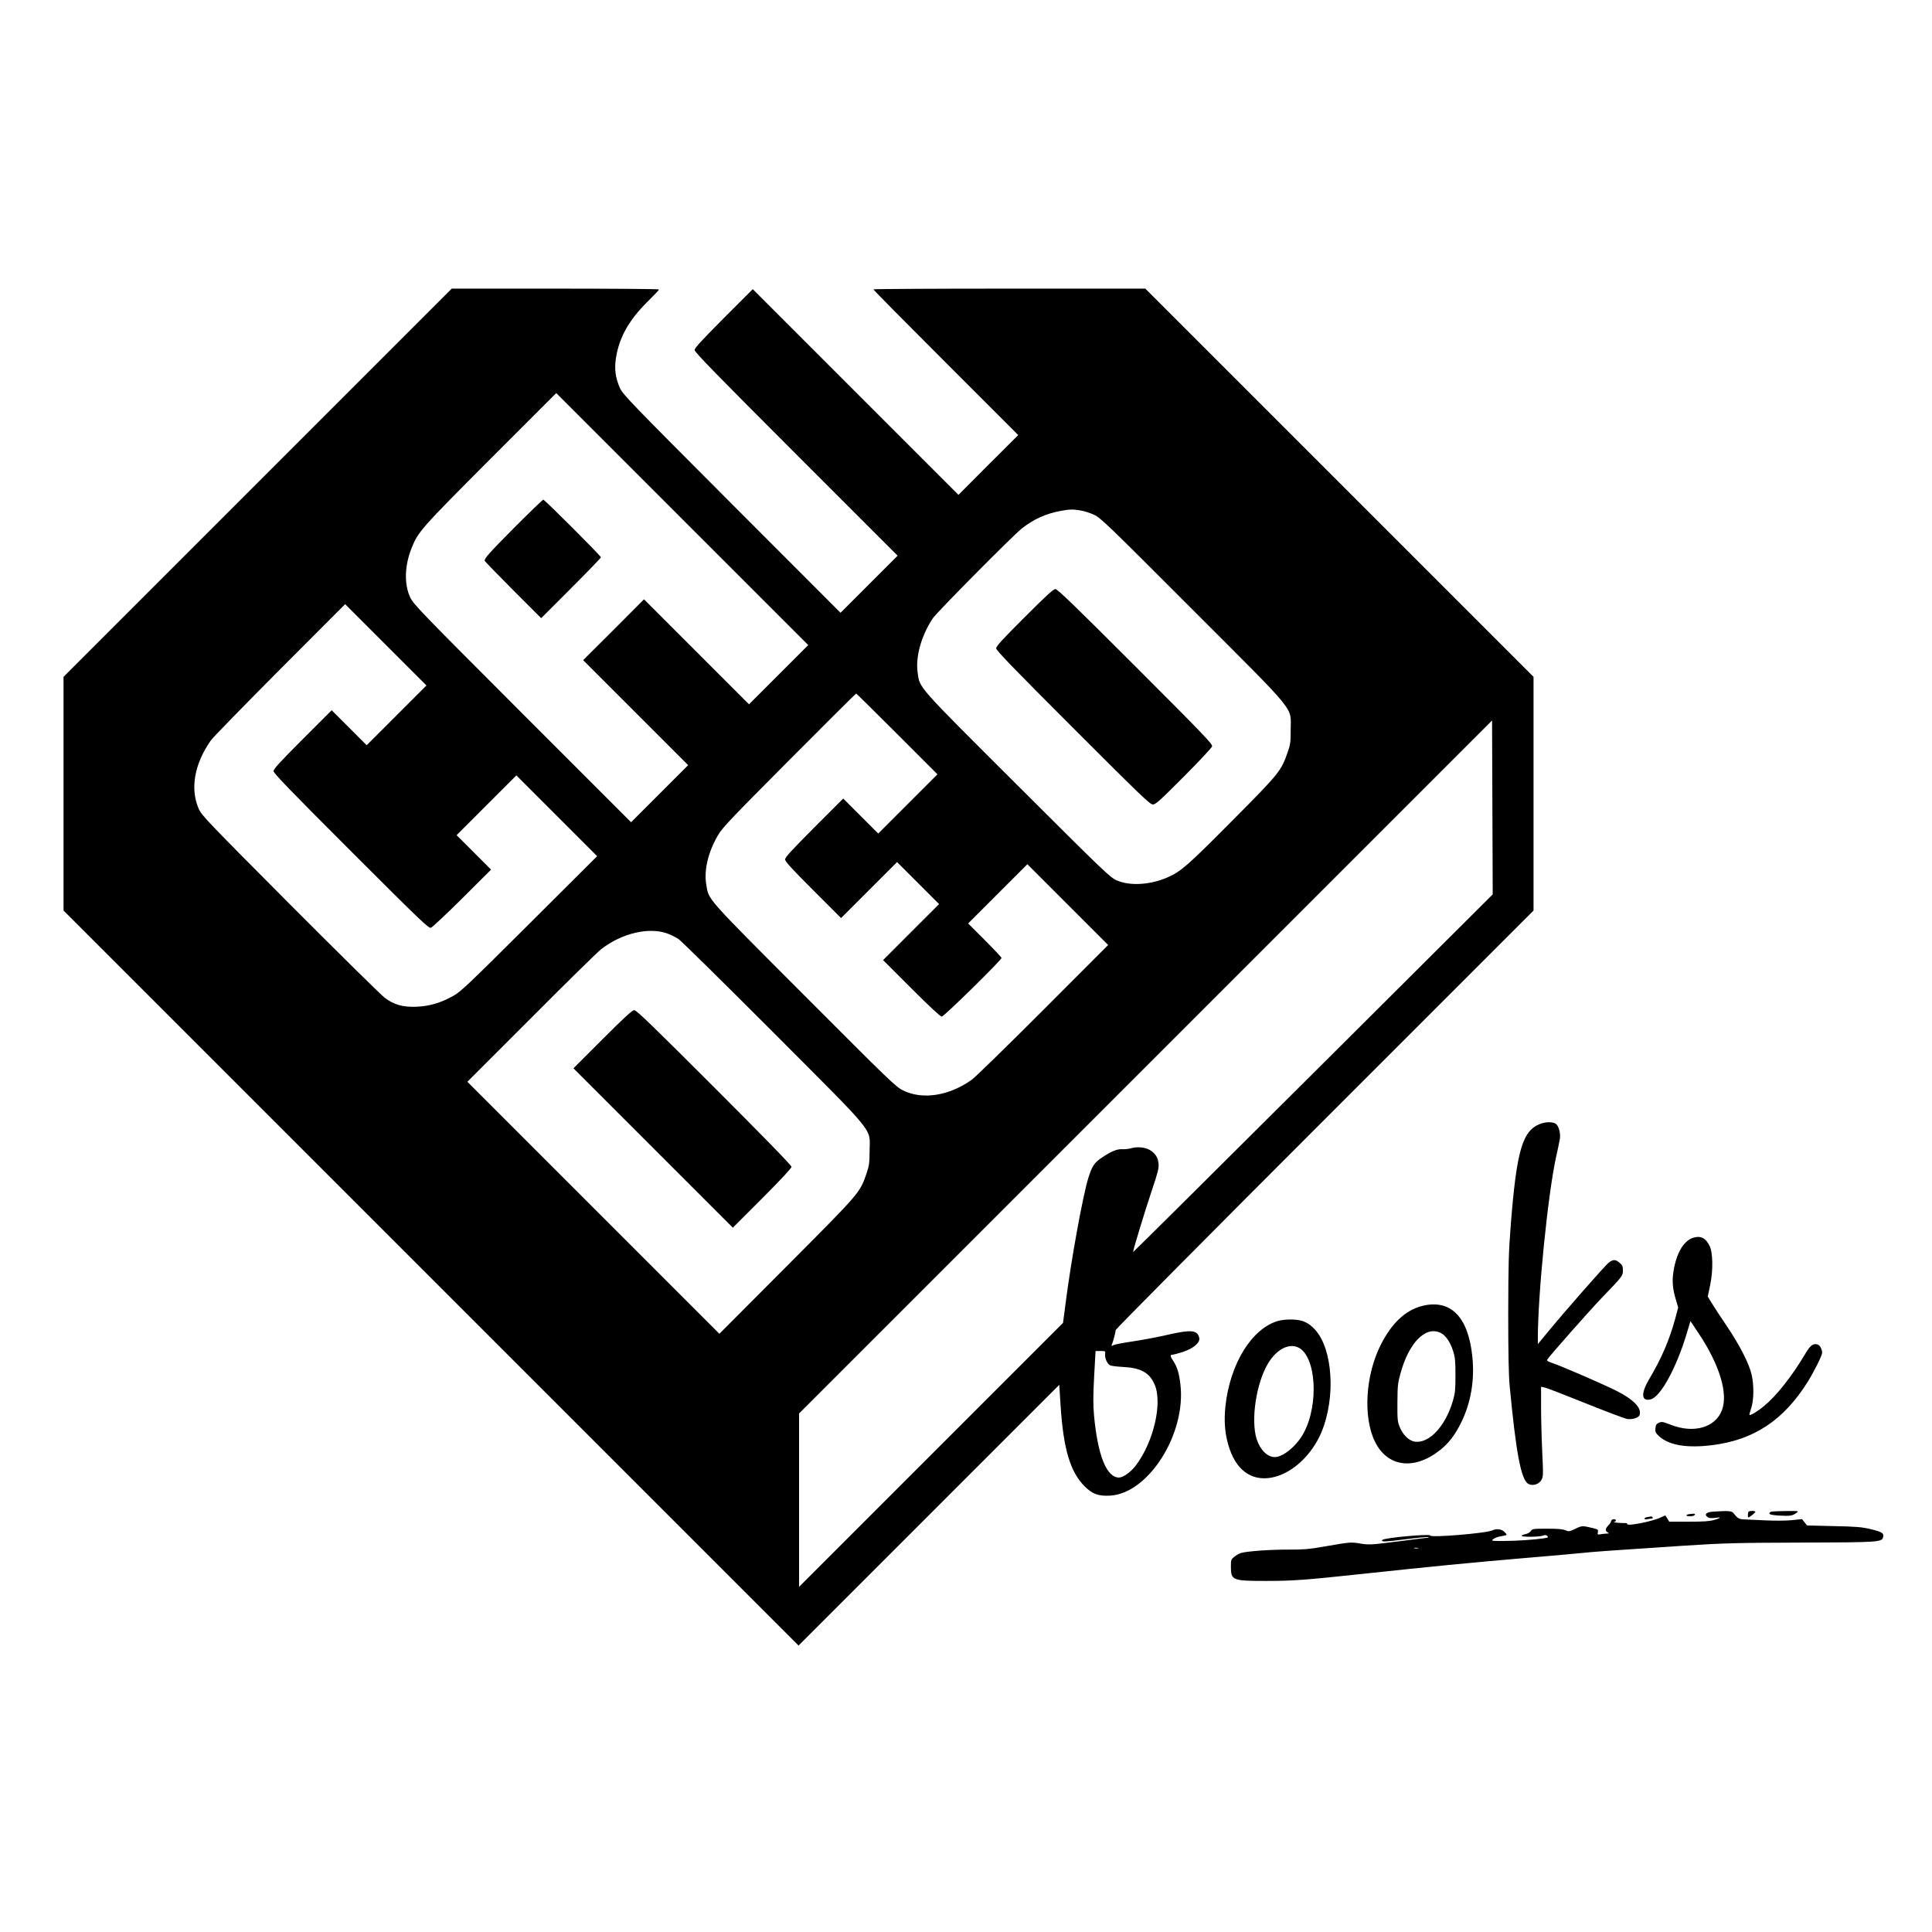 <?xml version="1.0" standalone="no"?>
<!DOCTYPE svg PUBLIC "-//W3C//DTD SVG 20010904//EN"
 "http://www.w3.org/TR/2001/REC-SVG-20010904/DTD/svg10.dtd">
<svg version="1.0" xmlns="http://www.w3.org/2000/svg"
 width="1794pt" height="1794pt" viewBox="0 0 1794 1794"
 preserveAspectRatio="xMidYMid meet">
<g transform="translate(0,1794) scale(0.1,-0.1)"
fill="#000000" stroke="none">
<path d="M2392 13457 l-1802 -1802 0 -1085 0 -1085 3412 -3412 3413 -3413
1210 1210 1211 1211 12 -189 c26 -404 89 -619 223 -753 73 -73 129 -93 238
-87 356 21 706 574 652 1032 -12 104 -30 163 -66 218 -29 43 -31 58 -11 58 8
0 51 11 96 25 101 33 166 87 156 132 -18 73 -72 79 -296 28 -85 -20 -228 -47
-316 -60 -89 -13 -172 -29 -184 -35 -21 -11 -22 -10 -15 6 12 29 35 116 35
134 0 8 873 888 1940 1955 l1940 1940 0 1085 0 1085 -1803 1803 -1802 1802
-1263 0 c-694 0 -1262 -3 -1262 -7 0 -5 303 -311 672 -680 l673 -673 -278
-277 -277 -278 -955 955 -955 955 -270 -270 c-207 -208 -270 -277 -270 -295 0
-20 203 -228 942 -967 l943 -943 -265 -265 -265 -265 -1011 1012 c-950 952
-1012 1017 -1038 1076 -41 93 -52 176 -37 274 30 194 118 352 295 528 58 57
106 108 106 112 0 5 -433 8 -963 8 l-962 0 -1803 -1803z m4838 -1782 l-275
-275 -487 487 -488 488 -282 -283 -283 -282 488 -488 487 -487 -265 -265 -265
-265 -1010 1010 c-967 968 -1010 1013 -1042 1080 -56 121 -51 292 13 453 61
154 84 180 732 830 l612 612 1170 -1170 1170 -1170 -275 -275z m2804 1525 c32
-5 88 -23 125 -40 62 -29 121 -86 912 -878 991 -992 914 -897 914 -1117 0
-116 -3 -139 -28 -210 -62 -177 -75 -193 -517 -638 -411 -414 -472 -468 -596
-523 -161 -71 -350 -83 -474 -29 -62 27 -111 74 -923 884 -946 944 -905 898
-926 1047 -21 146 35 344 142 504 37 55 750 775 827 834 109 85 220 136 355
161 88 17 115 17 189 5z m-6351 -1902 l-278 -278 -163 163 -162 162 -270 -270
c-208 -208 -270 -276 -270 -295 0 -20 155 -180 719 -744 643 -643 721 -717
742 -711 13 4 144 127 291 273 l268 267 -160 160 -160 160 278 278 277 277
375 -375 375 -375 -630 -628 c-564 -562 -638 -632 -705 -669 -117 -65 -218
-95 -337 -101 -129 -6 -213 17 -299 82 -33 24 -428 414 -880 867 -766 770
-822 828 -848 887 -82 187 -42 417 112 637 20 28 308 323 641 658 l606 607
377 -377 378 -378 -277 -277z m4647 -173 l375 -375 -275 -275 -275 -275 -163
163 -162 162 -270 -270 c-207 -208 -270 -276 -270 -295 0 -19 60 -85 260 -285
l260 -260 260 260 260 260 195 -195 195 -195 -260 -260 -260 -260 263 -263
c163 -163 269 -262 282 -262 20 0 555 525 555 545 0 5 -70 80 -155 165 l-155
155 275 275 275 275 375 -375 375 -375 -602 -603 c-332 -332 -630 -623 -663
-647 -210 -151 -459 -190 -640 -100 -66 32 -124 88 -916 882 -927 929 -886
882 -911 1031 -22 133 18 301 109 456 42 72 118 151 663 699 338 339 617 617
620 617 3 0 174 -169 380 -375z m3863 -3152 c-917 -914 -1669 -1660 -1671
-1659 -5 5 109 380 175 576 56 167 65 202 61 247 -5 57 -35 100 -88 128 -42
22 -112 28 -161 14 -24 -7 -63 -12 -86 -10 -49 3 -106 -20 -191 -78 -71 -48
-91 -78 -126 -189 -50 -160 -160 -762 -210 -1156 l-25 -190 -1225 -1225 -1226
-1226 0 805 0 805 3218 3218 3217 3217 3 -807 3 -808 -1668 -1662z m-5991
1297 c30 -11 75 -34 99 -50 24 -16 420 -406 880 -867 974 -977 894 -879 894
-1098 -1 -116 -4 -139 -28 -210 -65 -185 -52 -170 -739 -860 l-628 -630 -1170
1170 -1170 1170 593 593 c325 327 617 613 648 637 193 151 448 210 621 145z
m4060 -3906 c-4 -35 20 -89 46 -102 9 -5 62 -12 117 -15 167 -8 248 -52 296
-162 76 -171 -9 -537 -175 -754 -46 -61 -117 -111 -155 -111 -115 0 -197 202
-232 575 -9 103 -9 177 1 365 l13 235 46 0 c46 0 46 0 43 -31z"/>
<path d="M4778 13043 c-231 -233 -278 -285 -278 -309 0 -5 118 -126 262 -271
l263 -263 277 277 c153 153 278 282 278 288 0 13 -522 535 -535 535 -6 0 -126
-116 -267 -257z"/>
<path d="M9513 12207 c-202 -201 -263 -268 -263 -287 0 -19 155 -180 712 -737
629 -629 716 -713 743 -713 26 0 64 34 287 258 141 141 259 268 263 281 6 21
-68 99 -711 742 -567 567 -724 719 -744 719 -19 0 -84 -60 -287 -263z"/>
<path d="M5595 8290 l-270 -270 740 -740 740 -740 273 273 c169 170 272 280
272 292 0 13 -259 279 -717 737 -563 563 -723 718 -743 718 -19 0 -87 -62
-295 -270z"/>
<path d="M14308 7506 c-171 -61 -225 -244 -280 -947 -19 -244 -22 -358 -23
-814 0 -361 4 -575 13 -670 59 -624 106 -877 174 -914 39 -22 97 -5 121 36 17
30 18 45 8 258 -6 125 -11 312 -11 417 l0 191 33 -7 c17 -3 188 -69 379 -146
191 -77 365 -142 386 -146 50 -8 109 11 117 37 21 65 -56 144 -217 225 -126
63 -515 232 -596 258 -37 13 -50 21 -45 31 19 32 391 453 508 575 191 198 195
203 195 254 0 37 -5 48 -31 70 -37 32 -57 33 -98 4 -32 -23 -411 -455 -572
-651 l-89 -108 0 53 c0 408 93 1336 169 1683 16 72 32 146 35 167 9 49 -8 119
-35 141 -25 20 -88 22 -141 3z"/>
<path d="M15735 6450 c-95 -21 -167 -138 -195 -313 -15 -91 -9 -161 21 -263
l22 -75 -27 -102 c-53 -196 -127 -370 -242 -563 -79 -133 -74 -210 14 -188 91
23 238 290 335 613 l34 114 76 -114 c194 -291 275 -557 217 -712 -61 -164
-264 -221 -478 -136 -73 28 -83 30 -109 17 -22 -10 -29 -21 -31 -51 -3 -33 2
-43 31 -71 92 -86 260 -115 497 -85 387 48 665 233 888 591 58 94 132 242 132
267 0 31 -21 70 -41 76 -43 14 -69 -6 -120 -93 -117 -197 -262 -382 -376 -476
-61 -51 -130 -93 -138 -84 -2 2 5 29 16 61 25 73 27 216 4 313 -23 102 -109
269 -226 444 -58 85 -122 183 -143 218 l-38 63 22 106 c29 137 26 306 -7 368
-36 68 -76 90 -138 75z"/>
<path d="M13200 5812 c-151 -40 -279 -161 -379 -360 -142 -281 -165 -671 -54
-898 116 -237 364 -270 605 -79 80 63 141 142 198 260 88 180 124 390 102 604
-37 376 -204 543 -472 473z m176 -248 c47 -22 91 -86 117 -169 19 -60 22 -93
22 -225 0 -132 -3 -167 -23 -235 -68 -236 -220 -400 -353 -382 -54 7 -112 62
-142 137 -20 50 -22 71 -21 225 1 152 3 181 28 270 78 287 233 445 372 379z"/>
<path d="M11870 5675 c-245 -69 -448 -396 -491 -792 -14 -134 -6 -248 27 -361
66 -229 210 -337 400 -303 187 34 375 206 466 425 132 321 104 766 -59 947
-62 68 -114 92 -207 96 -51 2 -101 -3 -136 -12z m189 -249 c162 -84 189 -525
48 -790 -63 -119 -191 -226 -269 -226 -70 0 -136 66 -169 167 -56 175 -4 521
106 703 80 132 195 191 284 146z"/>
<path d="M15902 3903 c-59 -5 -79 -26 -46 -50 13 -10 33 -12 67 -8 26 4 47 5
47 2 0 -3 -24 -13 -54 -21 -40 -12 -100 -16 -235 -16 l-181 0 -17 28 c-9 15
-18 28 -18 29 -1 2 -20 -6 -43 -17 -75 -37 -312 -84 -312 -62 0 5 -6 10 -12 9
-42 -1 -129 6 -111 10 13 3 20 10 17 18 -7 16 -44 7 -44 -11 0 -7 -11 -24 -25
-38 -29 -29 -32 -51 -7 -65 16 -10 15 -10 -3 -11 -11 0 -36 -3 -56 -6 -35 -6
-36 -5 -32 19 5 23 1 26 -44 37 -99 24 -103 24 -165 -6 -55 -26 -61 -27 -91
-14 -23 11 -72 15 -170 15 -131 0 -139 -1 -152 -22 -9 -12 -30 -25 -50 -29
-19 -3 -35 -10 -35 -15 0 -13 163 -11 196 1 21 8 31 8 42 -3 12 -13 8 -15 -30
-21 -94 -14 -259 -25 -373 -25 -119 0 -120 0 -98 18 13 11 45 22 73 26 27 4
50 10 50 14 0 4 -10 17 -23 29 -25 24 -75 29 -108 12 -49 -27 -579 -71 -579
-48 0 17 -423 -21 -443 -41 -20 -20 19 -19 208 5 109 14 205 23 214 21 12 -4
11 -5 -4 -6 -11 -1 -136 -16 -279 -35 -247 -31 -262 -32 -345 -19 -93 15 -86
15 -354 -31 -119 -21 -178 -26 -305 -25 -167 1 -396 -15 -450 -32 -18 -6 -46
-22 -62 -36 -28 -23 -30 -30 -30 -90 0 -128 13 -133 327 -133 250 0 358 8 891
65 634 68 1012 105 1482 145 261 22 516 44 565 50 93 10 238 21 940 67 371 24
475 27 1085 29 727 2 755 4 766 50 10 37 -9 49 -116 75 -81 19 -131 24 -343
28 l-247 6 -24 30 -23 29 -94 -10 c-53 -5 -157 -6 -239 -2 -80 4 -169 8 -199
9 -55 2 -63 7 -109 63 -13 16 -54 18 -190 9z m-2734 -340 c-10 -2 -26 -2 -35
0 -10 3 -2 5 17 5 19 0 27 -2 18 -5z"/>
<path d="M16237 3903 c-8 -8 -9 -53 -2 -53 11 0 65 44 65 52 0 10 -54 11 -63
1z"/>
<path d="M16448 3903 c-10 -2 -18 -10 -18 -17 0 -9 26 -15 88 -19 102 -6 128
-2 162 24 25 19 25 19 -95 18 -66 -1 -128 -3 -137 -6z"/>
<path d="M15698 3882 c-21 -2 -38 -7 -38 -13 0 -13 67 -11 75 2 9 14 6 15 -37
11z"/>
<path d="M15298 3853 c-16 -2 -28 -9 -28 -15 0 -6 12 -8 31 -4 17 3 36 6 41 6
5 0 6 5 3 10 -3 6 -9 9 -13 9 -4 -1 -19 -4 -34 -6z"/>
</g>
</svg>
